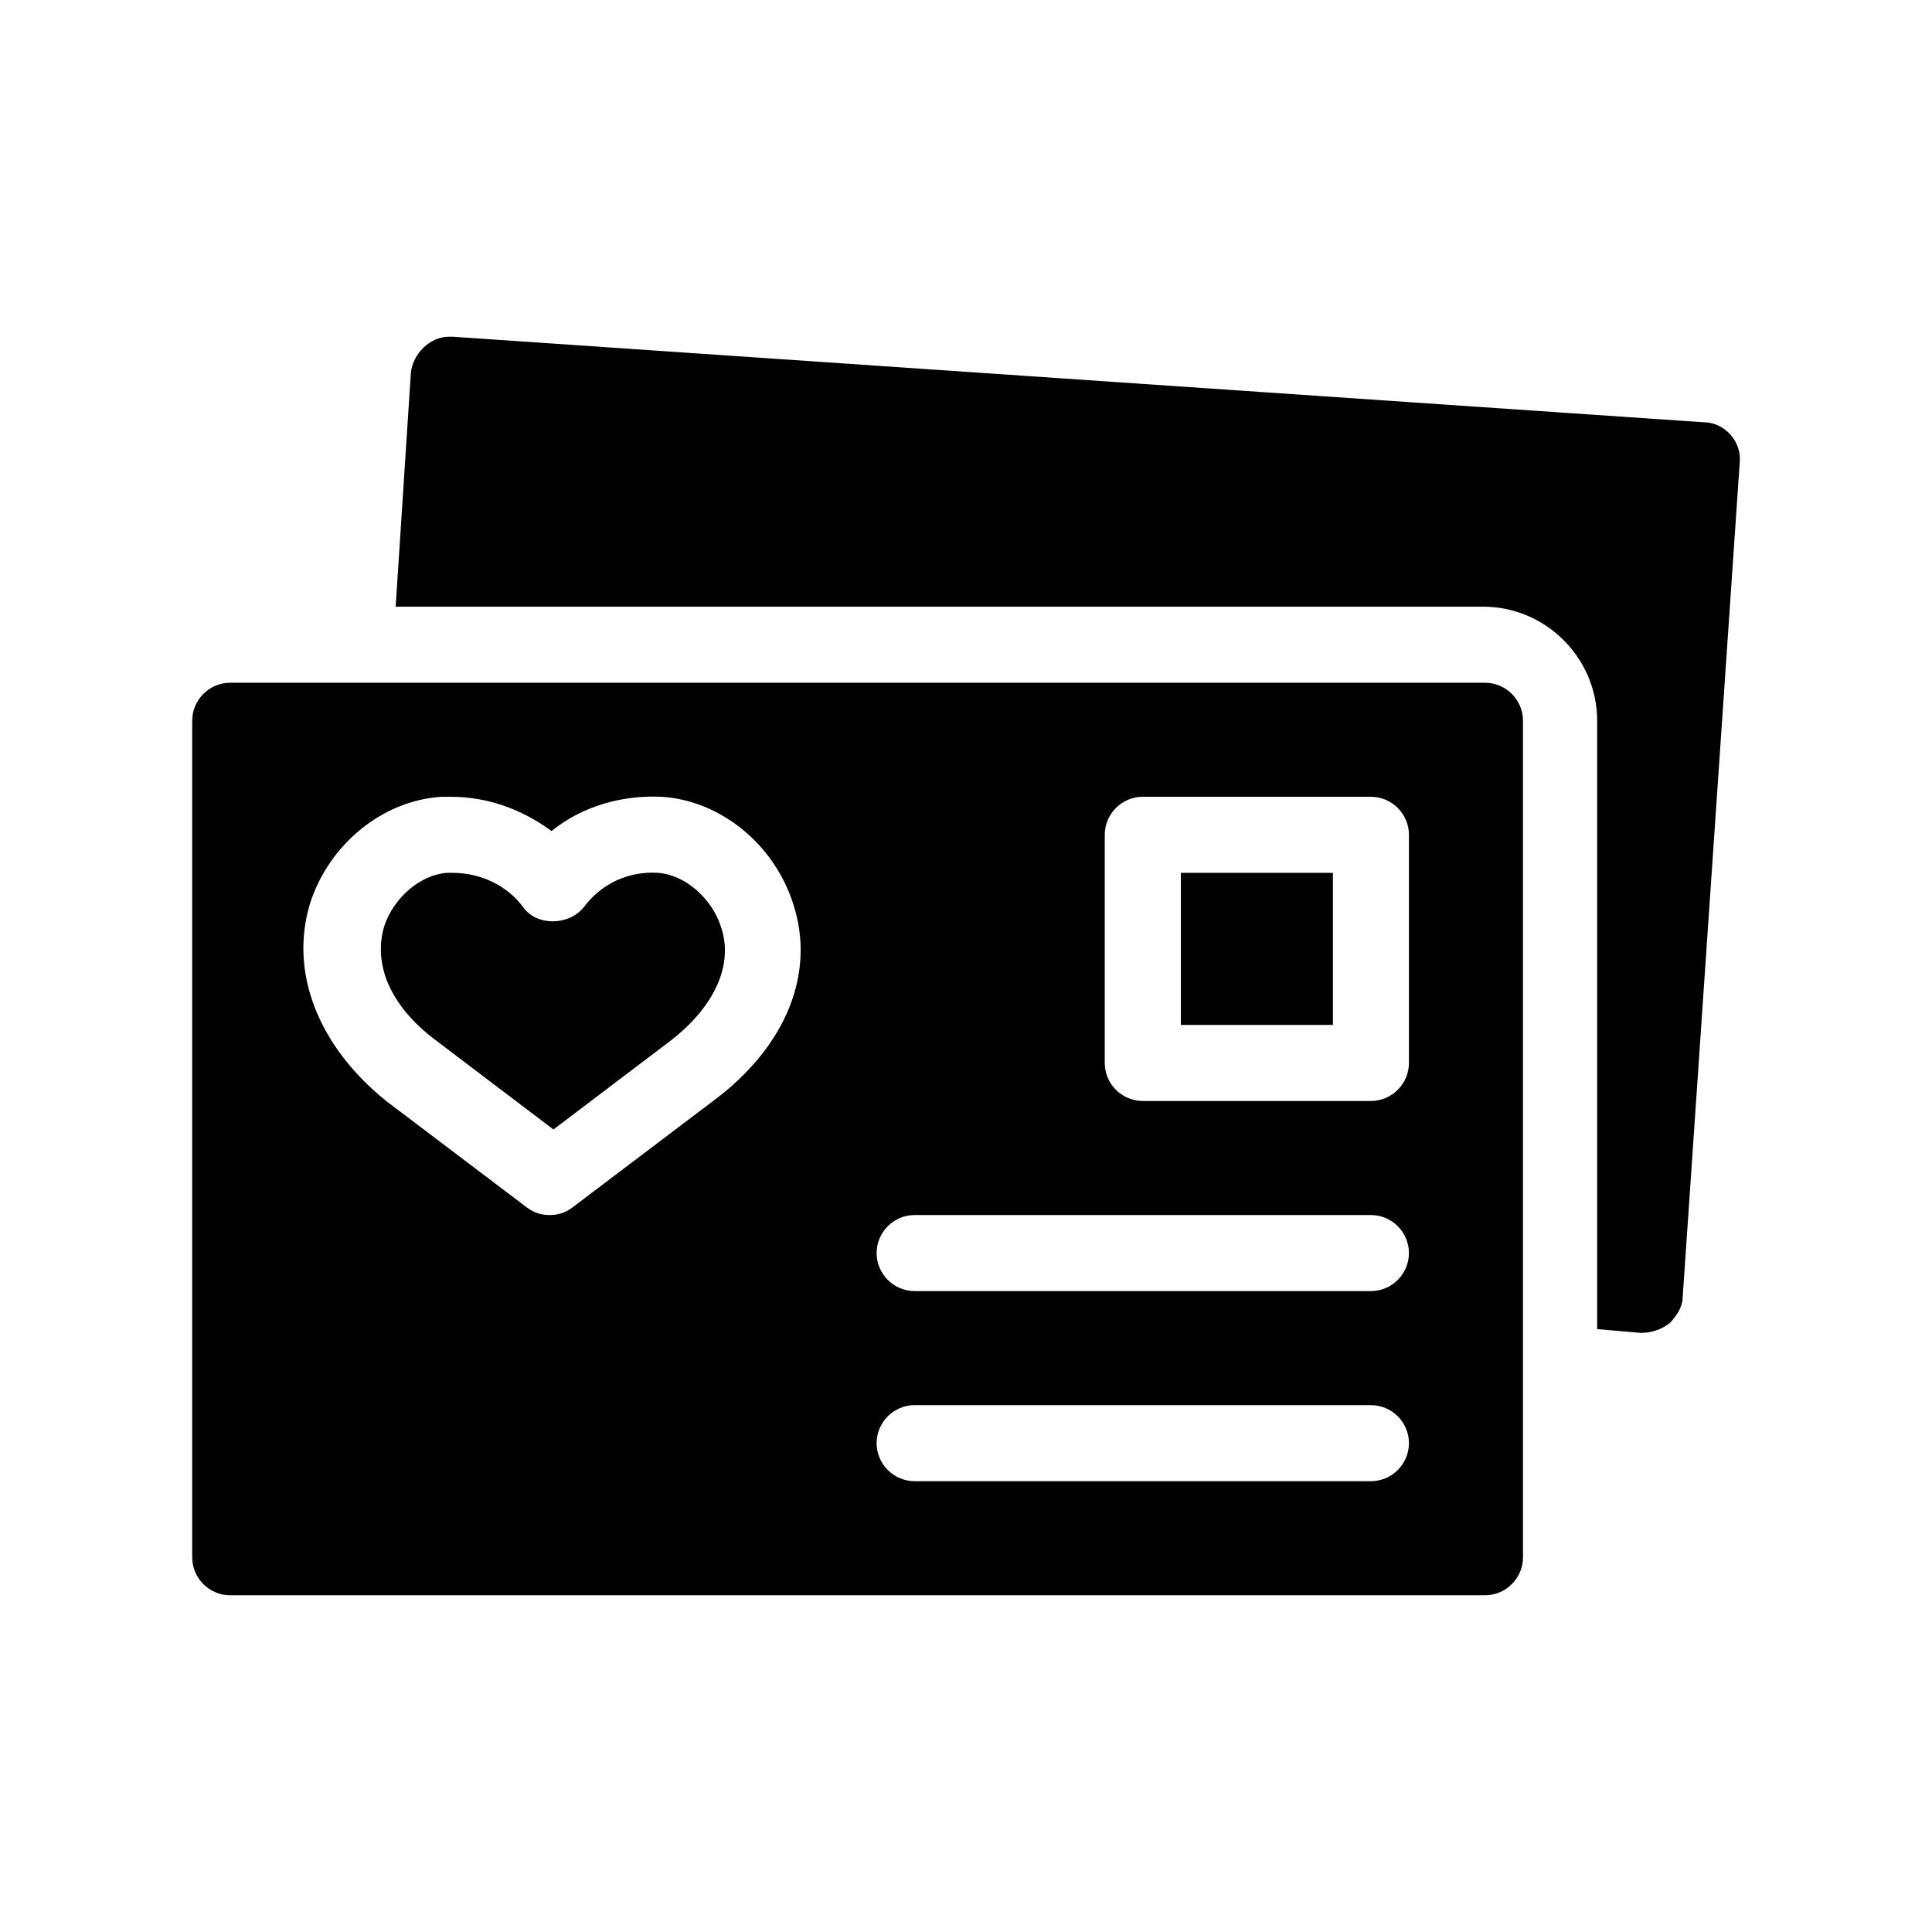 <?xml version="1.0" encoding="UTF-8"?>
<!-- Uploaded to: ICON Repo, www.svgrepo.com, Generator: ICON Repo Mixer Tools -->
<svg fill="#000000" width="800px" height="800px" version="1.1" viewBox="144 144 512 512" xmlns="http://www.w3.org/2000/svg">
 <path d="m605.05 266.49-15.113 221.17c0 2.519-1.512 5.039-3.527 7.055-2.016 1.512-4.535 2.519-7.559 2.519l-11.586-1.008v-161.22c0-16.625-13.602-30.23-30.23-30.23h-288.18l4.031-61.969c0.504-5.039 5.039-9.574 10.078-9.574l1.004 0.004 331.51 22.672c5.543 0 10.078 5.035 9.574 10.578zm-57.438 68.52v221.68c0 5.543-4.535 10.078-10.078 10.078h-332.52c-5.543 0-10.078-4.535-10.078-10.078v-221.68c0-5.543 4.535-10.078 10.078-10.078h332.52c5.547 0 10.078 4.535 10.078 10.078zm-193.46 48.363c-5.039-15.617-19.145-27.207-34.762-28.215-10.578-0.504-21.16 2.519-29.223 9.07-7.559-5.543-16.625-9.07-26.703-9.07h-2.519c-15.617 1.008-29.727 12.594-34.762 28.215-5.543 18.137 2.016 37.785 20.152 52.395l37.281 28.215c2.016 1.512 4.031 2.016 6.047 2.016 2.016 0 4.031-0.504 6.047-2.016l37.281-28.215c19.648-14.605 27.207-34.254 21.16-52.395zm163.23 143.08c0-5.543-4.535-10.078-10.078-10.078h-120.91c-5.543 0-10.078 4.535-10.078 10.078s4.535 10.078 10.078 10.078h120.91c5.543 0 10.078-4.535 10.078-10.078zm0-50.379c0-5.543-4.535-10.078-10.078-10.078h-120.91c-5.543 0-10.078 4.535-10.078 10.078s4.535 10.078 10.078 10.078h120.91c5.543-0.004 10.078-4.535 10.078-10.078zm0-110.84c0-5.543-4.535-10.078-10.078-10.078h-60.457c-5.543 0-10.078 4.535-10.078 10.078v60.457c0 5.543 4.535 10.078 10.078 10.078h60.457c5.543 0 10.078-4.535 10.078-10.078zm-199 10.078c-8.062-0.504-15.113 3.023-19.648 9.07-4.031 5.039-12.594 5.039-16.121 0-4.031-5.543-11.082-9.07-18.641-9.07h-1.512c-7.055 0.504-14.105 6.551-16.625 14.105-3.023 10.078 1.512 21.16 13.602 30.23l31.234 23.68 31.234-23.68c11.586-9.07 16.625-20.152 13.098-30.23-2.516-7.555-9.57-13.602-16.621-14.105zm138.55 40.305h40.305v-40.305h-40.305z"/>
</svg>